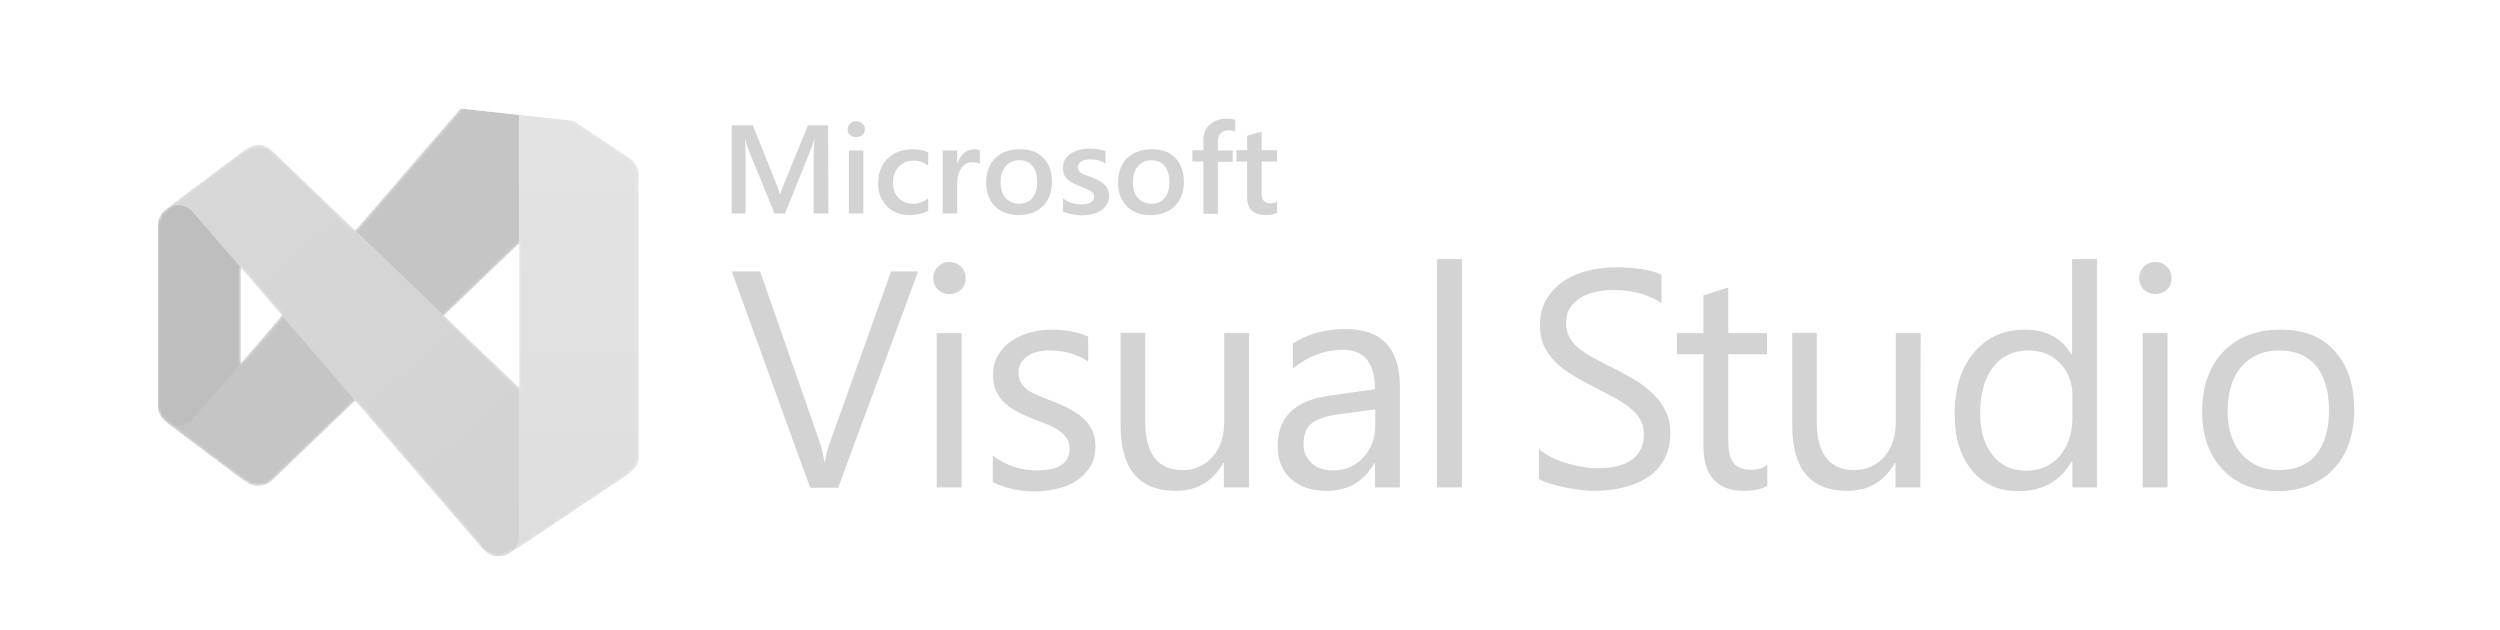 <?xml version="1.0" encoding="utf-8"?>
<!-- Generator: Adobe Illustrator 26.5.3, SVG Export Plug-In . SVG Version: 6.00 Build 0)  -->
<svg version="1.1" id="logo-horizontal-black" xmlns="http://www.w3.org/2000/svg" xmlns:xlink="http://www.w3.org/1999/xlink"
	 x="0px" y="0px" viewBox="0 0 794 200" style="enable-background:new 0 0 794 200;" xml:space="preserve">
<style type="text/css">
	.st0{fill:#D3D3D3;}
	.st1{clip-path:url(#SVGID_00000173846198802624236760000016884841729423577526_);}
	.st2{clip-path:url(#SVGID_00000079479404219020015780000006158238753749555608_);}
	.st3{fill:#FFFFFF;filter:url(#Adobe_OpacityMaskFilter);}
	.st4{fill:#FFFFFF;}
	.st5{mask:url(#mask0_00000121998818002118932920000017085712122140435898_);}
	.st6{fill:#BEBEBE;}
	.st7{fill:url(#SVGID_00000052071234826923234130000015794538848247547031_);}
	.st8{fill:url(#SVGID_00000127757757942380612100000008270065618014239366_);}
	.st9{fill:url(#SVGID_00000090987525688680196440000003471124128570264490_);}
</style>
<path class="st0" d="M263.1,67.8h-4.7V49.7c0-1.5,0.1-3.3,0.3-5.5h-0.1c-0.3,1.2-0.6,2.1-0.8,2.6l-8.5,21H246L237.5,47
	c-0.2-0.6-0.5-1.5-0.8-2.8h-0.1c0.1,1.1,0.2,3,0.2,5.5v18.1h-4.4v-28h6.7l7.5,18.7c0.6,1.4,0.9,2.5,1.1,3.2h0.1
	c0.5-1.5,0.9-2.6,1.2-3.3l7.6-18.6h6.4L263.1,67.8L263.1,67.8z M271.9,43.6c-0.8,0-1.4-0.2-1.9-0.7c-0.5-0.5-0.8-1.1-0.8-1.8
	c0-0.7,0.3-1.4,0.8-1.9c0.5-0.5,1.2-0.7,1.9-0.7c0.8,0,1.4,0.2,2,0.7c0.5,0.5,0.8,1.1,0.8,1.9c0,0.7-0.3,1.3-0.8,1.8
	C273.3,43.3,272.7,43.6,271.9,43.6z M274.2,67.8h-4.6v-20h4.6L274.2,67.8L274.2,67.8z M294.8,66.9c-1.6,0.9-3.6,1.4-5.8,1.4
	c-3,0-5.5-0.9-7.3-2.8c-1.9-1.9-2.8-4.3-2.8-7.2c0-3.3,1-5.9,3-7.9c2-2,4.7-3,8-3c1.9,0,3.5,0.3,4.9,1v4.2c-1.4-1-2.9-1.6-4.5-1.6
	c-1.9,0-3.5,0.6-4.8,1.9c-1.2,1.3-1.9,3-1.9,5.1c0,2.1,0.6,3.7,1.8,4.9c1.2,1.2,2.7,1.8,4.7,1.8c1.7,0,3.2-0.6,4.7-1.7L294.8,66.9z
	 M311.2,52.1c-0.6-0.4-1.4-0.6-2.4-0.6c-1.4,0-2.5,0.6-3.4,1.8c-0.9,1.2-1.4,2.9-1.4,4.9v9.6h-4.6v-20h4.6v4.1h0.1
	c0.5-1.4,1.1-2.5,2.1-3.3c0.9-0.8,2-1.2,3.1-1.2c0.8,0,1.5,0.1,1.9,0.4L311.2,52.1L311.2,52.1z M323.5,68.3c-3.1,0-5.6-0.9-7.5-2.8
	c-1.9-1.9-2.8-4.4-2.8-7.4c0-3.4,1-6,2.9-7.9c2-1.9,4.6-2.8,7.9-2.8c3.2,0,5.7,0.9,7.4,2.8c1.8,1.8,2.7,4.4,2.7,7.6
	c0,3.2-1,5.8-2.9,7.7C329.3,67.3,326.8,68.3,323.5,68.3z M323.7,50.9c-1.8,0-3.2,0.6-4.3,1.9c-1,1.2-1.6,2.9-1.6,5.1
	c0,2.1,0.5,3.8,1.6,5c1.1,1.2,2.5,1.8,4.3,1.8c1.8,0,3.2-0.6,4.2-1.8c1-1.2,1.5-2.9,1.5-5.1c0-2.2-0.5-3.9-1.5-5.1
	C327,51.5,325.6,50.9,323.7,50.9L323.7,50.9z M337.6,67.2V63c1.7,1.3,3.6,1.9,5.7,1.9c2.8,0,4.2-0.8,4.2-2.4c0-0.5-0.1-0.8-0.4-1.2
	c-0.2-0.3-0.6-0.6-1-0.8c-0.4-0.2-0.9-0.5-1.4-0.7c-0.6-0.2-1.2-0.4-1.8-0.7c-0.8-0.3-1.5-0.6-2.3-1c-0.7-0.4-1.2-0.8-1.7-1.2
	c-0.4-0.5-0.8-1-1-1.6c-0.2-0.6-0.3-1.3-0.3-2.1c0-1,0.2-1.8,0.7-2.6c0.5-0.7,1.1-1.4,1.9-1.9c0.8-0.5,1.7-0.9,2.7-1.1
	c1-0.3,2-0.4,3.1-0.4c1.9,0,3.6,0.3,5.1,0.8v4c-1.4-1-3.1-1.4-4.9-1.4c-0.6,0-1.1,0.1-1.6,0.2c-0.5,0.1-0.9,0.3-1.2,0.5
	c-0.3,0.2-0.6,0.5-0.8,0.8c-0.2,0.3-0.3,0.6-0.3,1c0,0.4,0.1,0.8,0.3,1.1c0.2,0.3,0.5,0.6,0.8,0.8c0.4,0.2,0.8,0.4,1.3,0.6
	c0.5,0.2,1.1,0.4,1.8,0.6c0.8,0.3,1.6,0.7,2.4,1.1c0.7,0.4,1.3,0.8,1.8,1.2c0.5,0.5,0.9,1,1.1,1.6c0.3,0.6,0.4,1.3,0.4,2.2
	c0,1-0.2,1.9-0.7,2.7c-0.5,0.8-1.1,1.4-1.9,1.9c-0.8,0.5-1.7,0.9-2.8,1.1c-1,0.2-2.1,0.4-3.3,0.4C341.1,68.3,339.2,67.9,337.6,67.2
	L337.6,67.2z M365.4,68.3c-3.1,0-5.7-0.9-7.5-2.8c-1.9-1.9-2.8-4.4-2.8-7.4c0-3.4,1-6,2.9-7.9c2-1.9,4.6-2.8,7.9-2.8
	c3.2,0,5.7,0.9,7.4,2.8c1.8,1.8,2.7,4.4,2.7,7.6c0,3.2-1,5.8-2.9,7.7C371.3,67.3,368.7,68.3,365.4,68.3L365.4,68.3z M365.7,50.9
	c-1.8,0-3.2,0.6-4.3,1.9c-1,1.2-1.6,2.9-1.6,5.1c0,2.1,0.5,3.8,1.6,5c1.1,1.2,2.5,1.8,4.3,1.8c1.8,0,3.2-0.6,4.2-1.8
	c1-1.2,1.5-2.9,1.5-5.1c0-2.2-0.5-3.9-1.5-5.1C368.9,51.5,367.5,50.9,365.7,50.9L365.7,50.9z M392.3,41.9c-0.6-0.4-1.3-0.5-2.1-0.5
	c-2.2,0-3.4,1.2-3.4,3.7v2.7h4.7v3.6h-4.7v16.5h-4.6V51.3h-3.5v-3.6h3.5v-3.2c0-2.1,0.7-3.8,2.1-5c1.4-1.2,3.2-1.8,5.3-1.8
	c1.1,0,2,0.1,2.7,0.4V41.9L392.3,41.9z M405.6,67.6c-0.9,0.4-2.1,0.7-3.6,0.7c-3.9,0-5.9-1.9-5.9-5.6V51.3h-3.4v-3.6h3.4v-4.6
	l4.6-1.3v5.9h4.9v3.6h-4.9v10c0,1.2,0.2,2,0.7,2.5c0.4,0.5,1.2,0.8,2.2,0.8c0.8,0,1.5-0.2,2-0.7L405.6,67.6L405.6,67.6z"/>
<g>
	<defs>
		<rect id="SVGID_1_" x="50.1" y="23.8" width="152.8" height="152.8"/>
	</defs>
	<clipPath id="SVGID_00000056392589700825080220000011362267094121243827_">
		<use xlink:href="#SVGID_1_"  style="overflow:visible;"/>
	</clipPath>
	<g style="clip-path:url(#SVGID_00000056392589700825080220000011362267094121243827_);">
		<g>
			<defs>
				<polygon id="SVGID_00000106852884046711807160000003972350340726259103_" points="50.1,23.8 203,40.7 203,176.7 50.1,176.7 				
					"/>
			</defs>
			<clipPath id="SVGID_00000101823029245219961250000008383084784671275453_">
				<use xlink:href="#SVGID_00000106852884046711807160000003972350340726259103_"  style="overflow:visible;"/>
			</clipPath>
			<g style="clip-path:url(#SVGID_00000101823029245219961250000008383084784671275453_);">
				<defs>
					<filter id="Adobe_OpacityMaskFilter" filterUnits="userSpaceOnUse" x="50.1" y="23.8" width="152.8" height="152.8">
						<feColorMatrix  type="matrix" values="1 0 0 0 0  0 1 0 0 0  0 0 1 0 0  0 0 0 1 0"/>
					</filter>
				</defs>
				
					<mask maskUnits="userSpaceOnUse" x="50.1" y="23.8" width="152.8" height="152.8" id="mask0_00000121998818002118932920000017085712122140435898_">
					<path class="st3" d="M78.1,153.1L52.7,134c-0.8-0.6-1.4-1.4-1.9-2.2s-0.7-1.9-0.7-2.9V71.6c0-1,0.2-2,0.7-2.9
						c0.4-0.9,1.1-1.7,1.9-2.2l25.5-19.1c-0.7,0.6-1.2,1.4-1.5,2.3c-0.3,0.9-0.4,1.8-0.2,2.8V148c-0.1,0.9-0.1,1.9,0.2,2.8
						C76.9,151.7,77.5,152.5,78.1,153.1z"/>
					<path class="st4" d="M200.1,50.4c-1-0.7-2.3-1.1-3.5-1.1c-0.8,0-1.6,0.1-2.4,0.5c-0.8,0.3-1.4,0.8-2,1.3l-0.4,0.4l-50.8,48.7
						l-28.1,27l-26,24.9l-0.4,0.4c-0.6,0.6-1.3,1-2,1.3c-0.8,0.3-1.6,0.5-2.4,0.5c-1.4,0-2.7-0.4-3.8-1.3L52.7,134
						c1.3,1,2.9,1.4,4.5,1.2c1.6-0.2,3.1-1,4.1-2.2l28.3-32.8l23.2-26.9l40.7-47.2c0.6-0.7,1.3-1.3,2.2-1.6s1.7-0.6,2.7-0.6
						c1.3,0,2.5,0.4,3.5,1.1L200.1,50.4z"/>
					<path class="st4" d="M200.1,150.2l-38.2,25.5c-1.3,0.8-2.9,1.2-4.4,1c-1.5-0.2-2.9-1-4-2.1l-40.7-47.3l-23.2-27L61.3,67.4
						c-1.1-1.2-2.5-2-4.1-2.2c-1.6-0.2-3.2,0.3-4.5,1.2l25.5-19.1c1.1-0.8,2.4-1.3,3.8-1.3c0.8,0,1.6,0.1,2.4,0.5
						c0.8,0.3,1.4,0.8,2,1.3l0.4,0.4l26,24.9l28.1,27l50.8,48.7l0.4,0.4c0.6,0.6,1.3,1,2,1.3c0.8,0.3,1.6,0.5,2.4,0.5
						C197.9,151.2,199.1,150.9,200.1,150.2z"/>
					<path class="st4" d="M203,55.7v89.2c0,1.1-0.3,2.1-0.8,3c-0.5,0.9-1.2,1.7-2.1,2.3l-38.2,25.5c0.9-0.6,1.6-1.4,2.1-2.3
						c0.5-0.9,0.8-2,0.8-3V30.2c0-1.1-0.3-2.1-0.8-3c-0.5-0.9-1.2-1.7-2.1-2.3l38.3,25.5c0.9,0.6,1.6,1.4,2.1,2.3
						C202.7,53.6,203,54.6,203,55.7z"/>
				</mask>
				<g class="st5">
					<path class="st6" d="M78.1,153.1L52.7,134c-0.8-0.6-1.4-1.4-1.9-2.2c-0.4-0.9-0.7-1.9-0.7-2.9V71.6c0-1,0.2-2,0.7-2.9
						c0.4-0.9,1.1-1.7,1.9-2.2l25.5-19.1c-0.7,0.6-1.2,1.4-1.5,2.3c-0.3,0.9-0.4,1.8-0.2,2.8V148c-0.1,0.9-0.1,1.9,0.2,2.8
						C76.9,151.7,77.5,152.5,78.1,153.1z"/>
					<g>
						
							<linearGradient id="SVGID_00000011741399489539062280000003163477112277929091_" gradientUnits="userSpaceOnUse" x1="182.752" y1="169.769" x2="69.255" y2="55.537" gradientTransform="matrix(1 0 0 -1 0 202)">
							<stop  offset="0" style="stop-color:#C5C5C5"/>
							<stop  offset="1" style="stop-color:#C5C5C5"/>
						</linearGradient>
						<path style="fill:url(#SVGID_00000011741399489539062280000003163477112277929091_);" d="M200.1,50.4c-1-0.7-2.3-1.1-3.5-1.1
							c-0.8,0-1.6,0.1-2.4,0.5c-0.8,0.3-1.4,0.8-2,1.3l-0.4,0.4l-27.1,26l-23.8,22.8l-28.1,27l-26,24.9l-0.4,0.4
							c-0.6,0.6-1.3,1-2,1.3c-0.8,0.3-1.6,0.5-2.4,0.5c-1.4,0-2.7-0.4-3.8-1.3L52.7,134c1.3,1,2.9,1.4,4.5,1.2
							c1.6-0.2,3.1-1,4.1-2.2l14.3-16.6l14-16.3l23.2-26.9l40.7-47.2c0.6-0.7,1.3-1.3,2.2-1.6c0.8-0.4,1.7-0.6,2.6-0.6
							c1.3,0,2.5,0.4,3.5,1.1L200.1,50.4z"/>
					</g>
					<g>
						
							<linearGradient id="SVGID_00000126287800384285046140000008742730395066295169_" gradientUnits="userSpaceOnUse" x1="70.77" y1="155.934" x2="177.445" y2="36.522" gradientTransform="matrix(1 0 0 -1 0 202)">
							<stop  offset="0" style="stop-color:#D8D8D8"/>
							<stop  offset="1" style="stop-color:#D2D2D2"/>
						</linearGradient>
						<path style="fill:url(#SVGID_00000126287800384285046140000008742730395066295169_);" d="M200.1,150.2l-38.2,25.5
							c-1.3,0.8-2.9,1.2-4.4,1c-1.5-0.2-2.9-1-4-2.1l-40.7-47.3l-23.2-27L75.6,84L61.3,67.4c-1.1-1.2-2.5-2-4.1-2.2
							c-1.6-0.2-3.2,0.3-4.5,1.2l25.5-19.1c1.1-0.8,2.4-1.3,3.8-1.3c0.8,0,1.6,0.1,2.4,0.5c0.8,0.3,1.4,0.8,2,1.3l0.4,0.4l26,24.9
							l28.1,27l23.8,22.8l27,25.9l0.4,0.4c0.6,0.6,1.3,1,2,1.3c0.8,0.3,1.6,0.5,2.4,0.5C197.9,151.2,199.1,150.9,200.1,150.2z"/>
					</g>
					<g>
						
							<linearGradient id="SVGID_00000138533523221229374230000012369782040341479602_" gradientUnits="userSpaceOnUse" x1="182.402" y1="180.177" x2="182.402" y2="26.485" gradientTransform="matrix(1 0 0 -1 0 202)">
							<stop  offset="0" style="stop-color:#E4E4E4"/>
							<stop  offset="1" style="stop-color:#DEDEDE"/>
						</linearGradient>
						<path style="fill:url(#SVGID_00000138533523221229374230000012369782040341479602_);" d="M203,55.7v89.2c0,1.1-0.3,2.1-0.8,3
							c-0.5,0.9-1.2,1.7-2.1,2.3l-38.2,25.5c0.9-0.6,1.6-1.4,2.1-2.3c0.5-0.9,0.8-2,0.8-3V30.2c0-1.1-0.3-2.1-0.8-3
							c-0.5-0.9-1.2-1.7-2.1-2.3l38.3,25.5c0.9,0.6,1.6,1.4,2.1,2.3C202.7,53.6,203,54.6,203,55.7z"/>
					</g>
				</g>
			</g>
		</g>
	</g>
</g>
<g>
	<g id="g3694">
		<path id="path3682" class="st0" d="M291.6,86.2l-25.4,68.7h-8.9l-24.9-68.7h9l19,54.4c0.6,1.8,1.1,3.8,1.4,6.1h0.2
			c0.3-1.9,0.8-4,1.6-6.2L283,86.2C283,86.2,291.6,86.2,291.6,86.2z"/>
		<path id="path3684" class="st0" d="M301.5,93.4c-1.4,0-2.6-0.5-3.6-1.4c-1-1-1.5-2.2-1.5-3.6c0-1.5,0.5-2.7,1.5-3.7
			c1-1,2.2-1.5,3.6-1.5c1.4,0,2.7,0.5,3.7,1.5c1,1,1.5,2.2,1.5,3.7c0,1.4-0.5,2.6-1.5,3.6C304.2,92.9,303,93.4,301.5,93.4z
			 M305.4,154.8h-7.9v-49h7.9V154.8z"/>
		<path id="path3686" class="st0" d="M315.3,153.1v-8.4c4.3,3.2,9,4.7,14.1,4.7c6.9,0,10.3-2.3,10.3-6.9c0-1.3-0.3-2.4-0.9-3.3
			c-0.6-0.9-1.4-1.7-2.4-2.4c-1-0.7-2.2-1.3-3.5-1.9c-1.4-0.6-2.8-1.1-4.4-1.7c-2.2-0.9-4.1-1.7-5.7-2.6c-1.6-0.9-3-1.9-4.1-3
			c-1.1-1.1-1.9-2.4-2.5-3.8c-0.6-1.4-0.8-3-0.8-4.9c0-2.3,0.5-4.3,1.6-6.1c1.1-1.8,2.5-3.3,4.2-4.5c1.8-1.2,3.8-2.1,6-2.7
			c2.2-0.6,4.6-0.9,7-0.9c4.2,0,8,0.7,11.4,2.2v7.9c-3.6-2.4-7.8-3.5-12.4-3.5c-1.5,0-2.8,0.2-4,0.5c-1.2,0.3-2.2,0.8-3,1.4
			c-0.8,0.6-1.5,1.3-2,2.2c-0.5,0.8-0.7,1.8-0.7,2.8c0,1.3,0.2,2.3,0.7,3.2c0.5,0.9,1.1,1.6,2,2.3c0.9,0.7,2,1.3,3.3,1.8
			c1.3,0.5,2.7,1.1,4.4,1.8c2.2,0.8,4.1,1.7,5.8,2.6c1.7,0.9,3.2,1.9,4.4,3c1.2,1.1,2.1,2.4,2.8,3.8c0.7,1.4,1,3.1,1,5.1
			c0,2.4-0.5,4.5-1.6,6.3c-1.1,1.8-2.5,3.3-4.3,4.5c-1.8,1.2-3.8,2.1-6.2,2.6s-4.8,0.9-7.3,0.9C323.4,156,319,155,315.3,153.1z"/>
		<path id="path3688" class="st0" d="M396.6,154.8h-7.9v-7.8h-0.2c-3.3,5.9-8.3,8.9-15.1,8.9c-11.7,0-17.5-7-17.5-20.9v-29.3h7.8
			v28.1c0,10.3,4,15.5,11.9,15.5c3.8,0,7-1.4,9.5-4.2c2.5-2.8,3.7-6.5,3.7-11.1v-28.2h7.9V154.8z"/>
		<path id="path3690" class="st0" d="M444.6,154.8h-7.9v-7.7h-0.2c-3.4,5.9-8.4,8.8-15.1,8.8c-4.9,0-8.7-1.3-11.5-3.9
			c-2.8-2.6-4.1-6-4.1-10.3c0-9.2,5.4-14.5,16.2-16l14.7-2.1c0-8.3-3.4-12.5-10.1-12.5c-5.9,0-11.2,2-16,6v-8
			c4.8-3.1,10.4-4.6,16.7-4.6c11.5,0,17.3,6.1,17.3,18.3V154.8z M436.8,130l-11.8,1.6c-3.6,0.5-6.4,1.4-8.2,2.7
			c-1.9,1.3-2.8,3.6-2.8,6.9c0,2.4,0.9,4.3,2.6,5.9s4,2.3,6.8,2.3c3.9,0,7.1-1.4,9.6-4.1c2.5-2.7,3.8-6.2,3.8-10.4
			C436.8,134.9,436.8,130,436.8,130z"/>
		<path id="path3692" class="st0" d="M464.3,154.8h-7.9V82.3h7.9V154.8z"/>
	</g>
	<g id="g3708">
		<path id="path3696" class="st0" d="M488.8,152.1v-9.5c1.1,1,2.4,1.8,3.9,2.6c1.5,0.8,3.1,1.4,4.8,1.9c1.7,0.5,3.4,0.9,5.1,1.2
			c1.7,0.3,3.3,0.4,4.7,0.4c4.9,0,8.6-0.9,11.1-2.8c2.4-1.8,3.7-4.5,3.7-7.9c0-1.9-0.4-3.5-1.2-4.8c-0.8-1.4-1.9-2.6-3.4-3.8
			c-1.4-1.1-3.1-2.2-5.1-3.3c-2-1-4.1-2.1-6.3-3.3c-2.4-1.2-4.6-2.4-6.7-3.7c-2.1-1.2-3.9-2.6-5.4-4.1c-1.5-1.5-2.7-3.2-3.6-5.1
			c-0.9-1.9-1.3-4.1-1.3-6.7c0-3.1,0.7-5.9,2.1-8.2c1.4-2.3,3.2-4.2,5.4-5.7c2.2-1.5,4.8-2.6,7.6-3.3c2.9-0.7,5.8-1.1,8.7-1.1
			c6.8,0,11.7,0.8,14.8,2.4v9c-4.1-2.8-9.3-4.2-15.6-4.2c-1.8,0-3.5,0.2-5.3,0.6c-1.8,0.4-3.3,1-4.7,1.8c-1.4,0.8-2.5,1.9-3.4,3.2
			s-1.3,2.9-1.3,4.8c0,1.8,0.3,3.3,1,4.5c0.7,1.3,1.6,2.4,2.9,3.5c1.3,1.1,2.8,2.1,4.7,3.1c1.8,1,4,2.1,6.3,3.3
			c2.5,1.2,4.8,2.5,7,3.8c2.2,1.3,4.1,2.8,5.8,4.5c1.7,1.6,3,3.4,3.9,5.4c1,2,1.5,4.2,1.5,6.8c0,3.4-0.7,6.3-2,8.6
			c-1.3,2.3-3.1,4.3-5.4,5.7c-2.3,1.5-4.8,2.5-7.8,3.2c-2.9,0.7-6,1-9.3,1c-1.1,0-2.4-0.1-4-0.3c-1.6-0.2-3.2-0.4-4.9-0.8
			c-1.7-0.3-3.2-0.7-4.7-1.2C490.9,153.2,489.7,152.7,488.8,152.1z"/>
		<path id="path3698" class="st0" d="M561.2,154.4c-1.9,1-4.3,1.5-7.3,1.5c-8.6,0-12.9-4.8-12.9-14.4v-29h-8.4v-6.7h8.4v-12l7.9-2.5
			v14.5h12.3v6.7h-12.3v27.6c0,3.3,0.6,5.6,1.7,7c1.1,1.4,3,2.1,5.6,2.1c2,0,3.7-0.5,5.1-1.6V154.4z"/>
		<path id="path3700" class="st0" d="M609.9,154.8H602v-7.8h-0.2c-3.3,5.9-8.3,8.9-15.1,8.9c-11.7,0-17.5-7-17.5-20.9v-29.3h7.8
			v28.1c0,10.3,4,15.5,11.9,15.5c3.8,0,7-1.4,9.5-4.2c2.5-2.8,3.7-6.5,3.7-11.1v-28.2h7.9L609.9,154.8L609.9,154.8z"/>
		<path id="path3702" class="st0" d="M666.1,154.8h-7.9v-8.3H658c-3.6,6.3-9.3,9.5-16.9,9.5c-6.2,0-11.1-2.2-14.8-6.6
			c-3.7-4.4-5.5-10.4-5.5-17.9c0-8.1,2-14.6,6.1-19.5c4.1-4.9,9.5-7.3,16.3-7.3c6.7,0,11.6,2.7,14.7,7.9h0.2V82.3h7.9V154.8z
			 M658.2,132.7v-7.2c0-4-1.3-7.3-3.9-10.1c-2.6-2.7-5.9-4.1-10-4.1c-4.8,0-8.6,1.8-11.3,5.3s-4.1,8.4-4.1,14.6
			c0,5.6,1.3,10.1,4,13.4c2.6,3.3,6.2,4.9,10.6,4.9c4.4,0,7.9-1.6,10.7-4.7C656.9,141.5,658.2,137.5,658.2,132.7z"/>
		<path id="path3704" class="st0" d="M684.5,93.4c-1.4,0-2.6-0.5-3.6-1.4c-1-1-1.5-2.2-1.5-3.6c0-1.5,0.5-2.7,1.5-3.7
			c1-1,2.2-1.5,3.6-1.5c1.4,0,2.7,0.5,3.7,1.5c1,1,1.5,2.2,1.5,3.7c0,1.4-0.5,2.6-1.5,3.6C687.2,92.9,686,93.4,684.5,93.4z
			 M688.4,154.8h-7.9v-49h7.9V154.8z"/>
		<path id="path3706" class="st0" d="M723.3,156c-7.2,0-13-2.3-17.4-6.9c-4.3-4.6-6.5-10.7-6.5-18.2c0-8.2,2.3-14.7,6.8-19.3
			c4.5-4.6,10.6-6.9,18.2-6.9c7.3,0,13,2.2,17.1,6.8c4.1,4.5,6.2,10.7,6.2,18.7c0,7.8-2.2,14.1-6.6,18.8
			C736.6,153.6,730.7,156,723.3,156z M723.9,111.3c-5,0-9,1.7-12,5.1c-2.9,3.4-4.4,8.2-4.4,14.2c0,5.8,1.5,10.4,4.5,13.7
			c3,3.3,6.9,5,11.9,5c5.1,0,9-1.6,11.7-4.9c2.7-3.3,4.1-8,4.1-14c0-6.1-1.4-10.9-4.1-14.2C732.8,112.9,728.9,111.3,723.9,111.3z"/>
	</g>
</g>
</svg>
